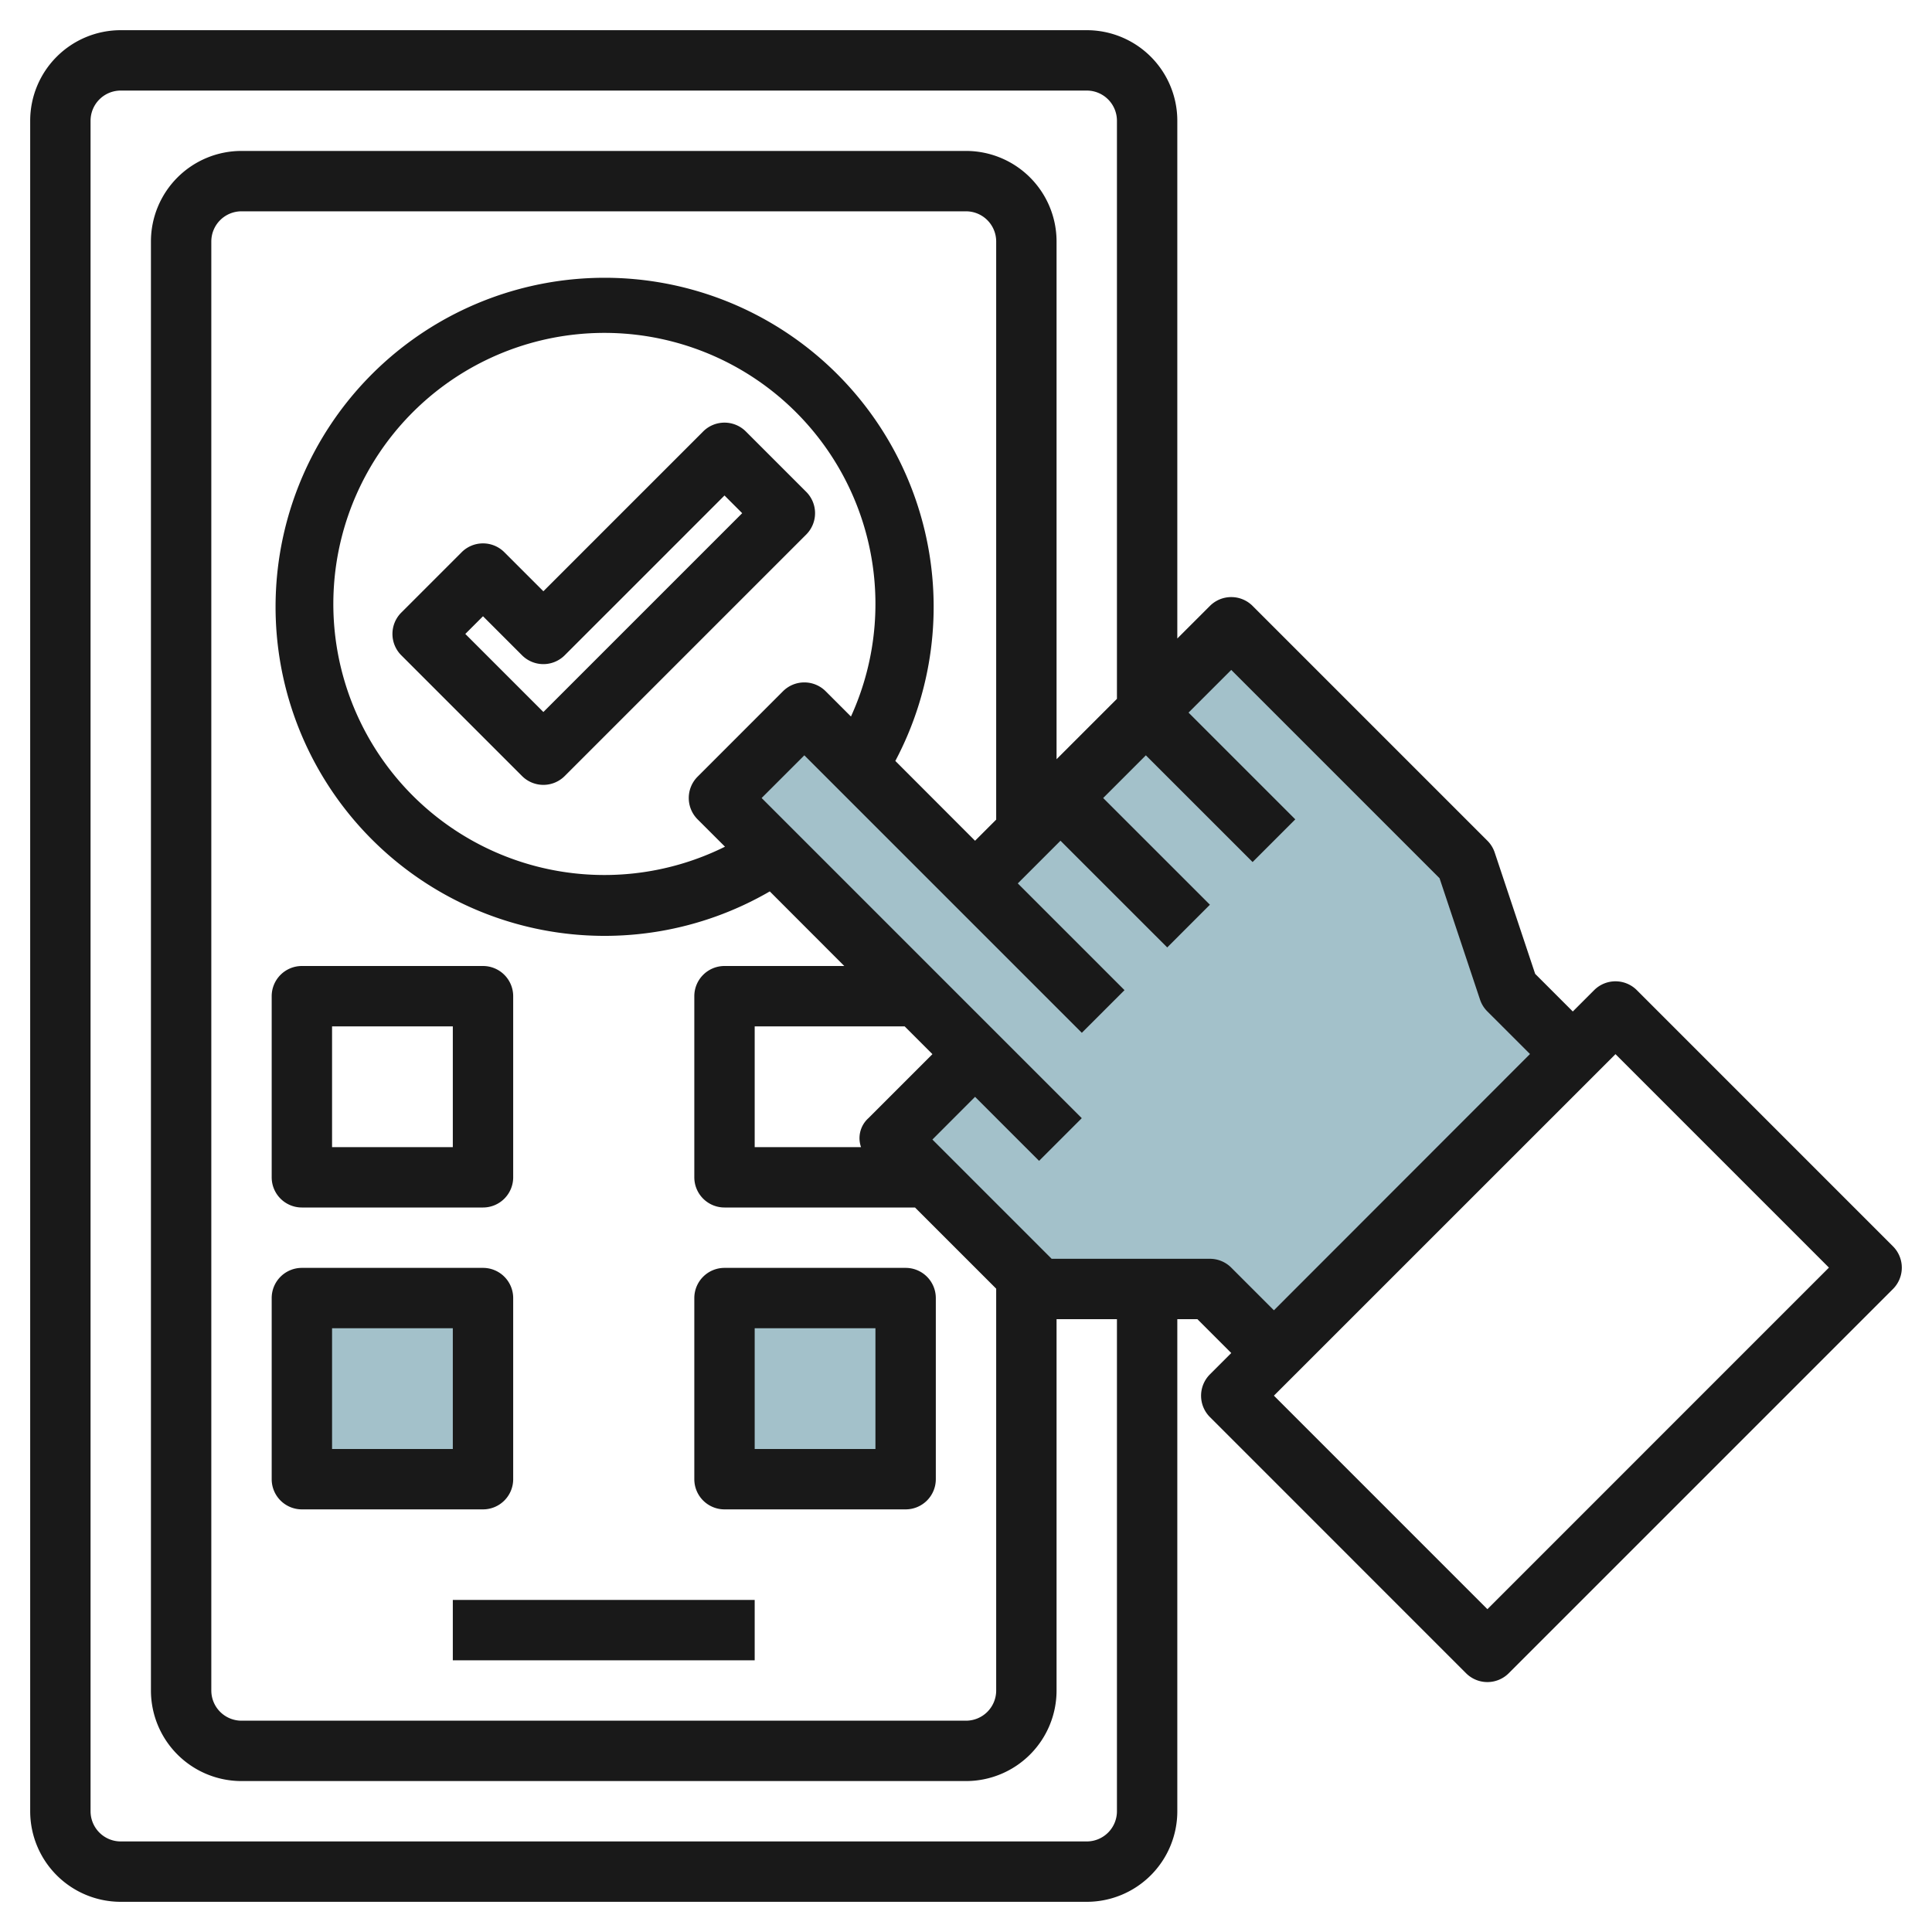 <svg id="Layer_3" height="512" viewBox="0 0 64 64" width="512" xmlns="http://www.w3.org/2000/svg" data-name="Layer 3"><path d="m42.201 44.82-2.121-2.122h-5.657l-4.95-4.949 2.829-2.829-8.486-8.485 2.829-2.829 5.657 5.657 8.485-8.485 7.778 7.778 1.414 4.243 2.122 2.121z" fill="#a3c1ca"/><path d="m24 43h6v6h-6z" fill="#a3c1ca"/><path d="m10 43h6v6h-6z" fill="#a3c1ca"/><g fill="#191919"><path d="m15 53h10v2h-10z"/><path d="m26.707 16.293-2-2a1 1 0 0 0 -1.414 0l-5.293 5.293-1.293-1.293a1 1 0 0 0 -1.414 0l-2 2a1 1 0 0 0 0 1.414l4 4a1 1 0 0 0 1.414 0l8-8a1 1 0 0 0 0-1.414zm-8.707 7.293-2.586-2.586.586-.586 1.293 1.293a1 1 0 0 0 1.414 0l5.293-5.293.586.586z"/><path d="m54.222 32.8a1 1 0 0 0 -1.414 0l-.707.707-1.247-1.247-1.34-4.019a1 1 0 0 0 -.242-.391l-7.778-7.778a1 1 0 0 0 -1.414 0l-1.08 1.079v-17.151a3 3 0 0 0 -3-3h-32a3 3 0 0 0 -3 3v56a3 3 0 0 0 3 3h32a3 3 0 0 0 3-3v-16.3h.666l1.121 1.121-.707.707a1 1 0 0 0 0 1.414l8.485 8.486a1 1 0 0 0 1.414 0l12.728-12.728a1 1 0 0 0 0-1.414zm-17.222 27.2a1 1 0 0 1 -1 1h-32a1 1 0 0 1 -1-1v-56a1 1 0 0 1 1-1h32a1 1 0 0 1 1 1v19.15l-2 2v-17.15a3 3 0 0 0 -3-3h-24a3 3 0 0 0 -3 3v48a3 3 0 0 0 3 3h24a3 3 0 0 0 3-3v-12.3h2zm-7.341-34.793a10.9 10.9 0 1 0 -4.159 4.322l2.468 2.471h-3.968a1 1 0 0 0 -1 1v6a1 1 0 0 0 1 1h6.311l2.689 2.689v13.311a1 1 0 0 1 -1 1h-24a1 1 0 0 1 -1-1v-48a1 1 0 0 1 1-1h24a1 1 0 0 1 1 1v19.151l-.7.7zm-6.55 1.935.907.906a8.979 8.979 0 1 1 4.173-4.312l-.837-.837a1 1 0 0 0 -1.415 0l-2.828 2.829a1 1 0 0 0 0 1.414zm5.657 9.9a.891.891 0 0 0 -.243.959h-3.523v-4.001h4.968l.92.92zm12.021 4.95a1 1 0 0 0 -.707-.293h-5.243l-3.95-3.95 1.413-1.415 2.121 2.121 1.414-1.414-2.828-2.828-7.777-7.778 1.415-1.414 9.192 9.192 1.414-1.413-3.535-3.536 1.414-1.414 3.536 3.535 1.414-1.415-3.536-3.535 1.414-1.414 3.536 3.535 1.414-1.414-3.536-3.536 1.415-1.414 6.9 6.9 1.34 4.019a1 1 0 0 0 .241.391l1.415 1.414-8.483 8.489zm8.485 11.314-7.072-7.073 11.315-11.313 7.071 7.071z"/><path d="m9 39a1 1 0 0 0 1 1h6a1 1 0 0 0 1-1v-6a1 1 0 0 0 -1-1h-6a1 1 0 0 0 -1 1zm2-5h4v4h-4z"/><path d="m24 50h6a1 1 0 0 0 1-1v-6a1 1 0 0 0 -1-1h-6a1 1 0 0 0 -1 1v6a1 1 0 0 0 1 1zm1-6h4v4h-4z"/><path d="m17 49v-6a1 1 0 0 0 -1-1h-6a1 1 0 0 0 -1 1v6a1 1 0 0 0 1 1h6a1 1 0 0 0 1-1zm-2-1h-4v-4h4z"/></g></svg>